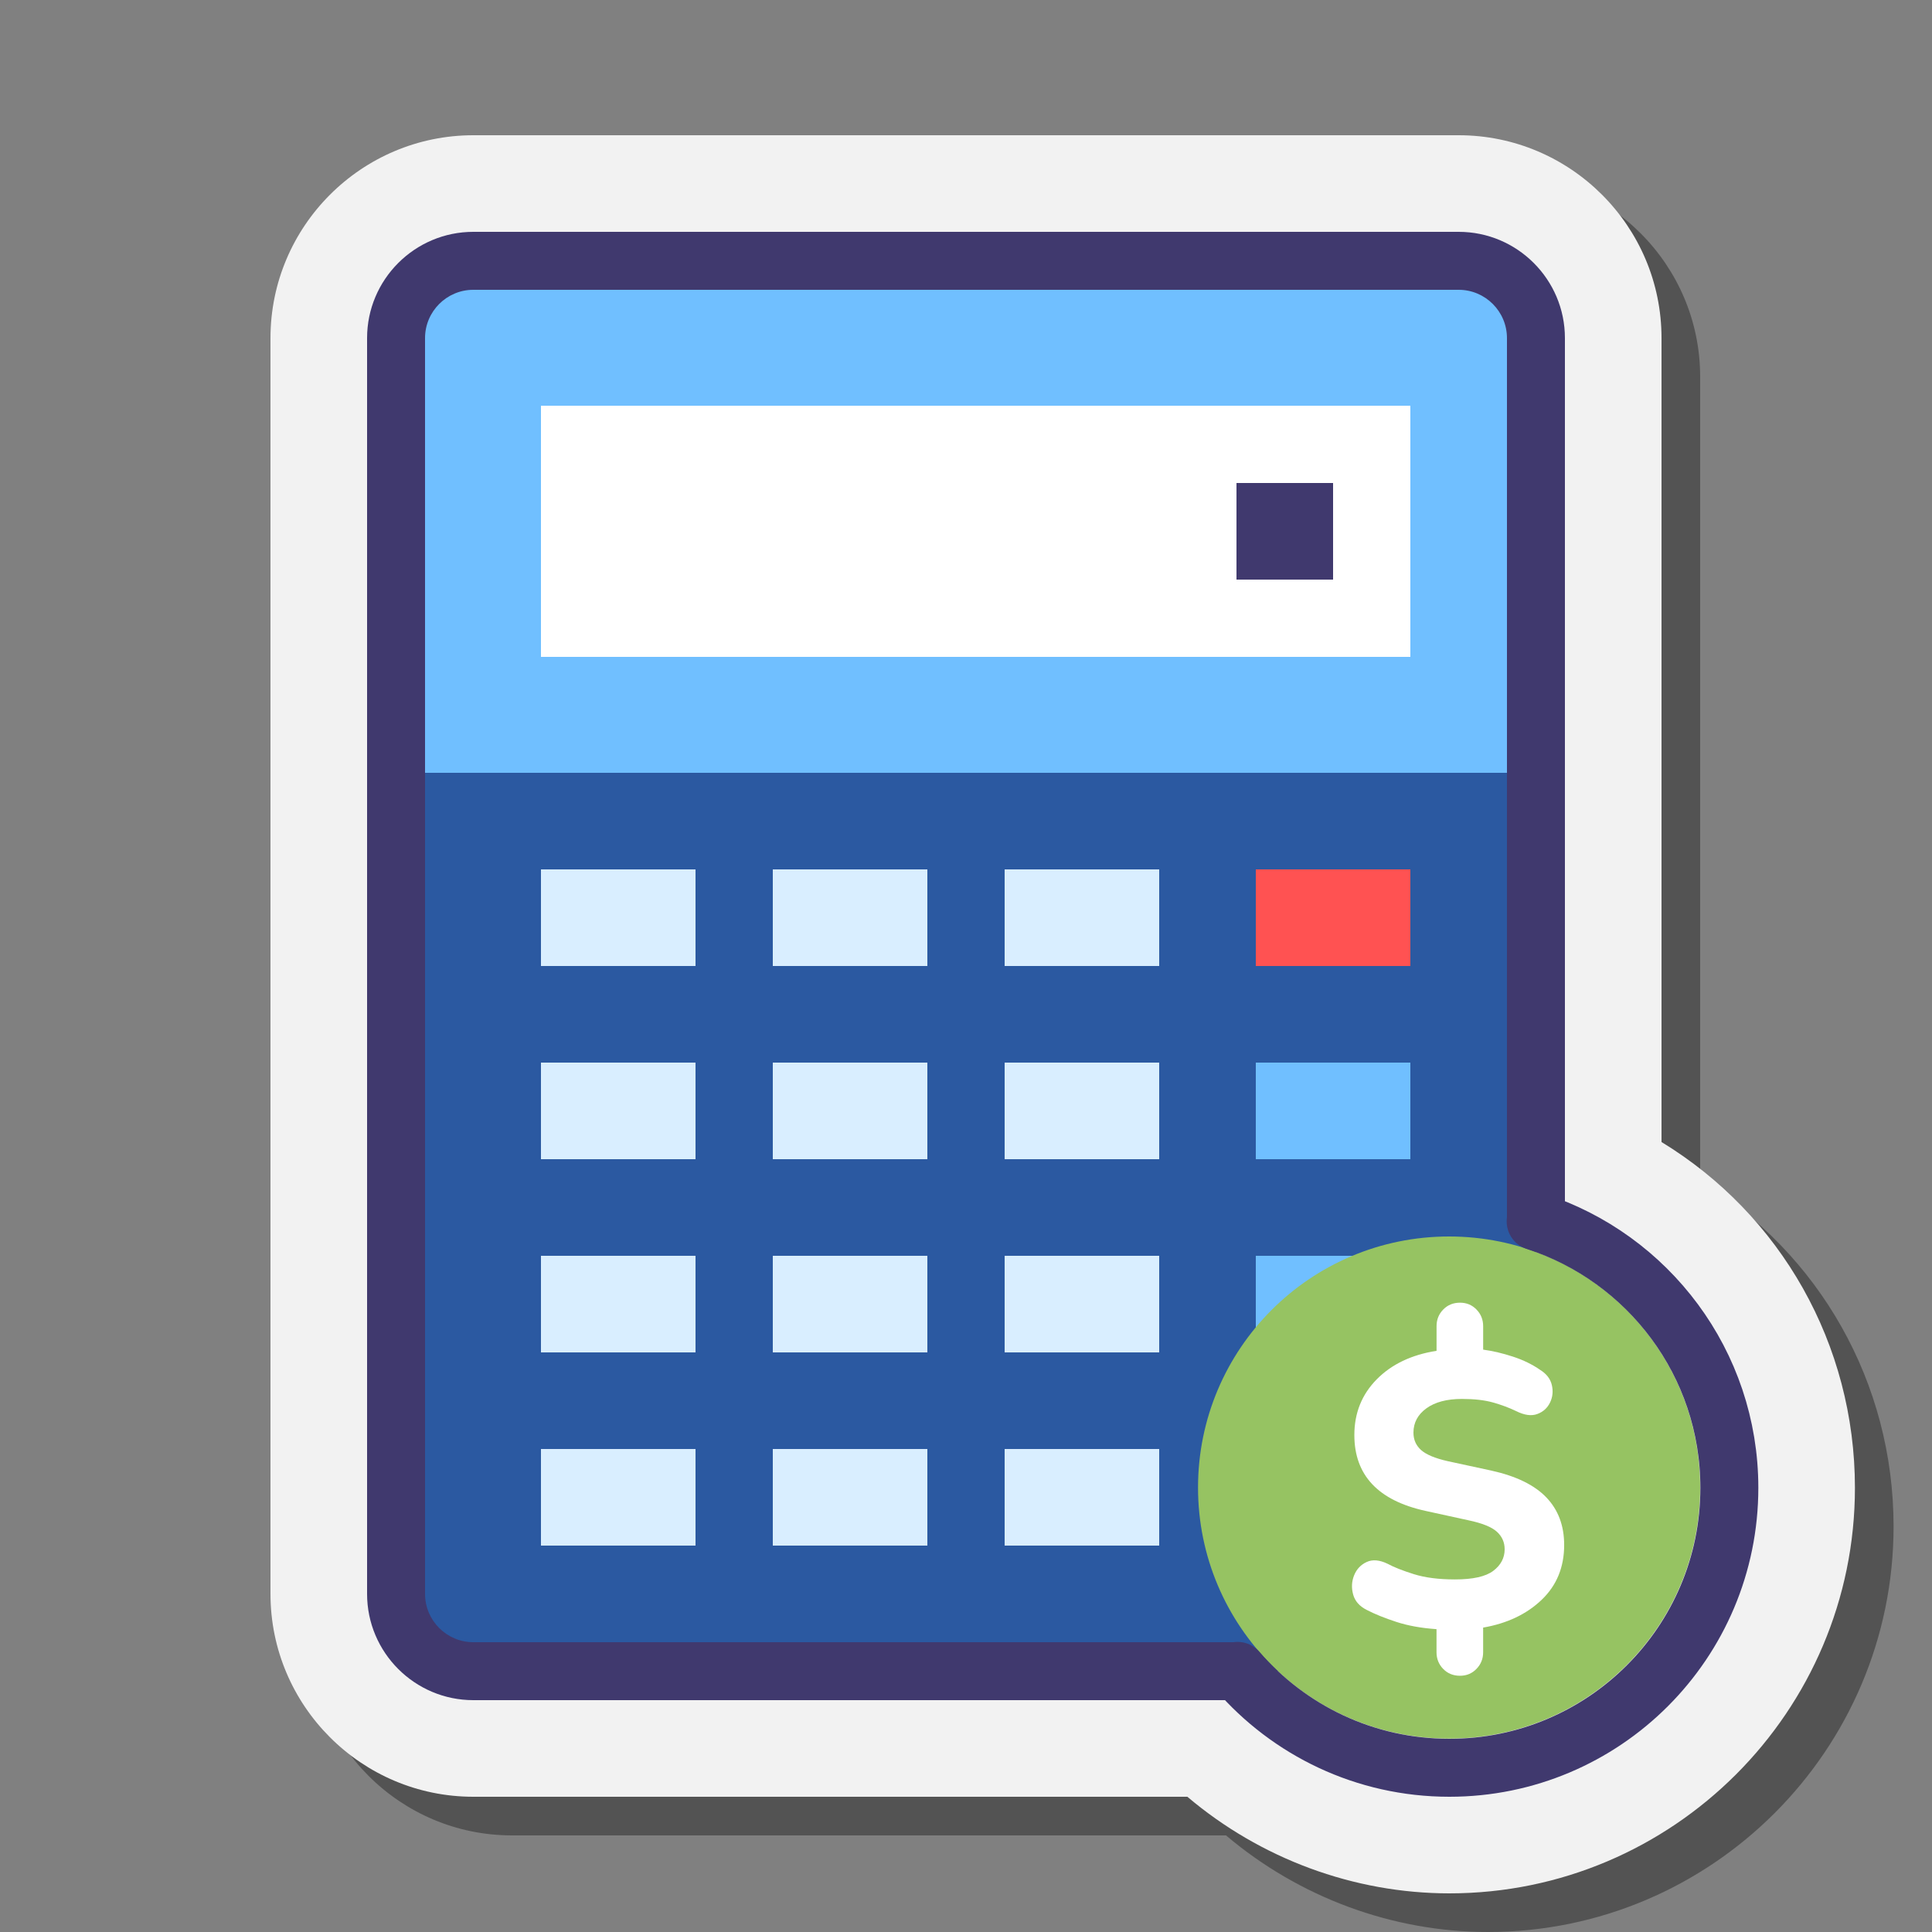 <svg xmlns="http://www.w3.org/2000/svg"  viewBox="0 0 100 100" width="100px" height="100px"><rect x="0" y="0" width="100" height="100" fill="#808080" stroke="none"/><path d="M77.02,100c-4.955,0-9.785-1.8-13.562-5H26.5C20.71,95,16,90.29,16,84.5 v-65C16,13.71,20.71,9,26.5,9h51C83.29,9,88,13.71,88,19.5v41.611c6.175,3.765,10.011,10.469,10.011,17.897 C98.011,90.583,88.594,100,77.02,100z" opacity=".35"/><path fill="#f2f2f2" d="M75.02,98c-4.955,0-9.785-1.8-13.562-5H24.5C18.71,93,14,88.29,14,82.5v-65C14,11.71,18.71,7,24.5,7 h51C81.29,7,86,11.71,86,17.5v41.611c6.175,3.765,10.011,10.469,10.011,17.897C96.011,88.583,86.594,98,75.02,98z"/><path fill="#2b59a1" d="M75.5,13.5h-51c-2.209,0-4,1.791-4,4v65c0,2.209,1.791,4,4,4h51c2.209,0,4-1.791,4-4v-65 C79.5,15.291,77.709,13.5,75.5,13.5z"/><path fill="#70bfff" d="M79.5,40h-59V17.5c0-2.209,1.791-4,4-4h51c2.209,0,4,1.791,4,4V40z"/><path fill="#fff" d="M73,34H28V21h45V34z"/><rect width="5" height="5" x="64" y="25" fill="#40396e"/><path fill="#d9eeff" d="M36,50h-8v-5h8V50z M36,55h-8v5h8V55z M36,65h-8v5h8V65z M36,75h-8v5h8V75z M48,45h-8v5h8V45z M48,55h-8v5h8V55z M48,65h-8v5h8V65z M48,75h-8v5h8V75z M60,45h-8v5h8V45z M60,55h-8v5h8V55z M60,65h-8v5h8V65z M60,75h-8v5h8V75z"/><rect width="8" height="5" x="65" y="45" fill="#ff5252"/><path fill="#70bfff" d="M73,60h-8v-5h8V60z M73,65h-8v5h8V65z M73,75h-8v5h8V75z"/><circle cx="75.005" cy="76.995" r="12.995" fill="#96c362"/><path fill="#fff" d="M75.57,86.737c-0.352,0-0.641-0.118-0.871-0.354c-0.23-0.236-0.345-0.524-0.345-0.862v-1.196 c-0.783-0.054-1.476-0.178-2.077-0.375c-0.601-0.196-1.111-0.401-1.529-0.618c-0.379-0.189-0.615-0.456-0.709-0.8 c-0.095-0.345-0.078-0.676,0.05-0.994c0.128-0.317,0.344-0.547,0.648-0.688c0.305-0.142,0.666-0.111,1.085,0.091 c0.324,0.176,0.776,0.354,1.358,0.537c0.581,0.182,1.289,0.273,2.128,0.273c0.932,0,1.593-0.148,1.985-0.445 c0.391-0.297,0.588-0.669,0.588-1.115c0-0.364-0.136-0.668-0.406-0.912c-0.27-0.243-0.757-0.439-1.458-0.587l-2.228-0.487 c-2.459-0.539-3.688-1.85-3.688-3.93c0-1.135,0.385-2.094,1.155-2.877c0.77-0.783,1.803-1.276,3.1-1.48v-1.276 c0-0.338,0.114-0.625,0.345-0.861c0.23-0.236,0.519-0.354,0.871-0.354c0.338,0,0.622,0.118,0.851,0.354 c0.229,0.236,0.345,0.523,0.345,0.861v1.215c0.5,0.068,1.016,0.189,1.55,0.365c0.534,0.175,1.002,0.405,1.408,0.688 c0.324,0.203,0.523,0.463,0.597,0.78c0.074,0.317,0.044,0.618-0.091,0.901c-0.136,0.284-0.354,0.484-0.658,0.597 c-0.304,0.115-0.672,0.065-1.104-0.152c-0.365-0.175-0.764-0.324-1.196-0.445c-0.433-0.121-0.966-0.182-1.601-0.182 c-0.783,0-1.397,0.162-1.844,0.487c-0.445,0.324-0.669,0.743-0.669,1.256c0,0.365,0.131,0.666,0.395,0.902s0.726,0.429,1.388,0.578 l2.249,0.486c1.283,0.284,2.232,0.747,2.847,1.389c0.615,0.641,0.922,1.462,0.922,2.462c0,1.149-0.388,2.095-1.165,2.837 c-0.777,0.743-1.787,1.223-3.029,1.438v1.276c0,0.338-0.115,0.625-0.345,0.862C76.192,86.619,75.908,86.737,75.57,86.737z"/><path fill="none" stroke="#40396e" stroke-linecap="round" stroke-linejoin="round" stroke-miterlimit="10" stroke-width="3" d="M79.485,63.219c5.818,1.883,10.026,7.345,10.026,13.79c0,8.003-6.488,14.491-14.491,14.491c-4.38,0-8.306-1.943-10.963-5.015"/><path fill="#40396e" d="M64,85H24.5c-1.379,0-2.5-1.122-2.5-2.5v-65c0-1.378,1.121-2.5,2.5-2.5h51 c1.379,0,2.5,1.122,2.5,2.5V63h3V17.5c0-3.033-2.468-5.5-5.5-5.5h-51c-3.032,0-5.5,2.467-5.5,5.5v65c0,3.033,2.468,5.5,5.5,5.5H64 V85z"/></svg>